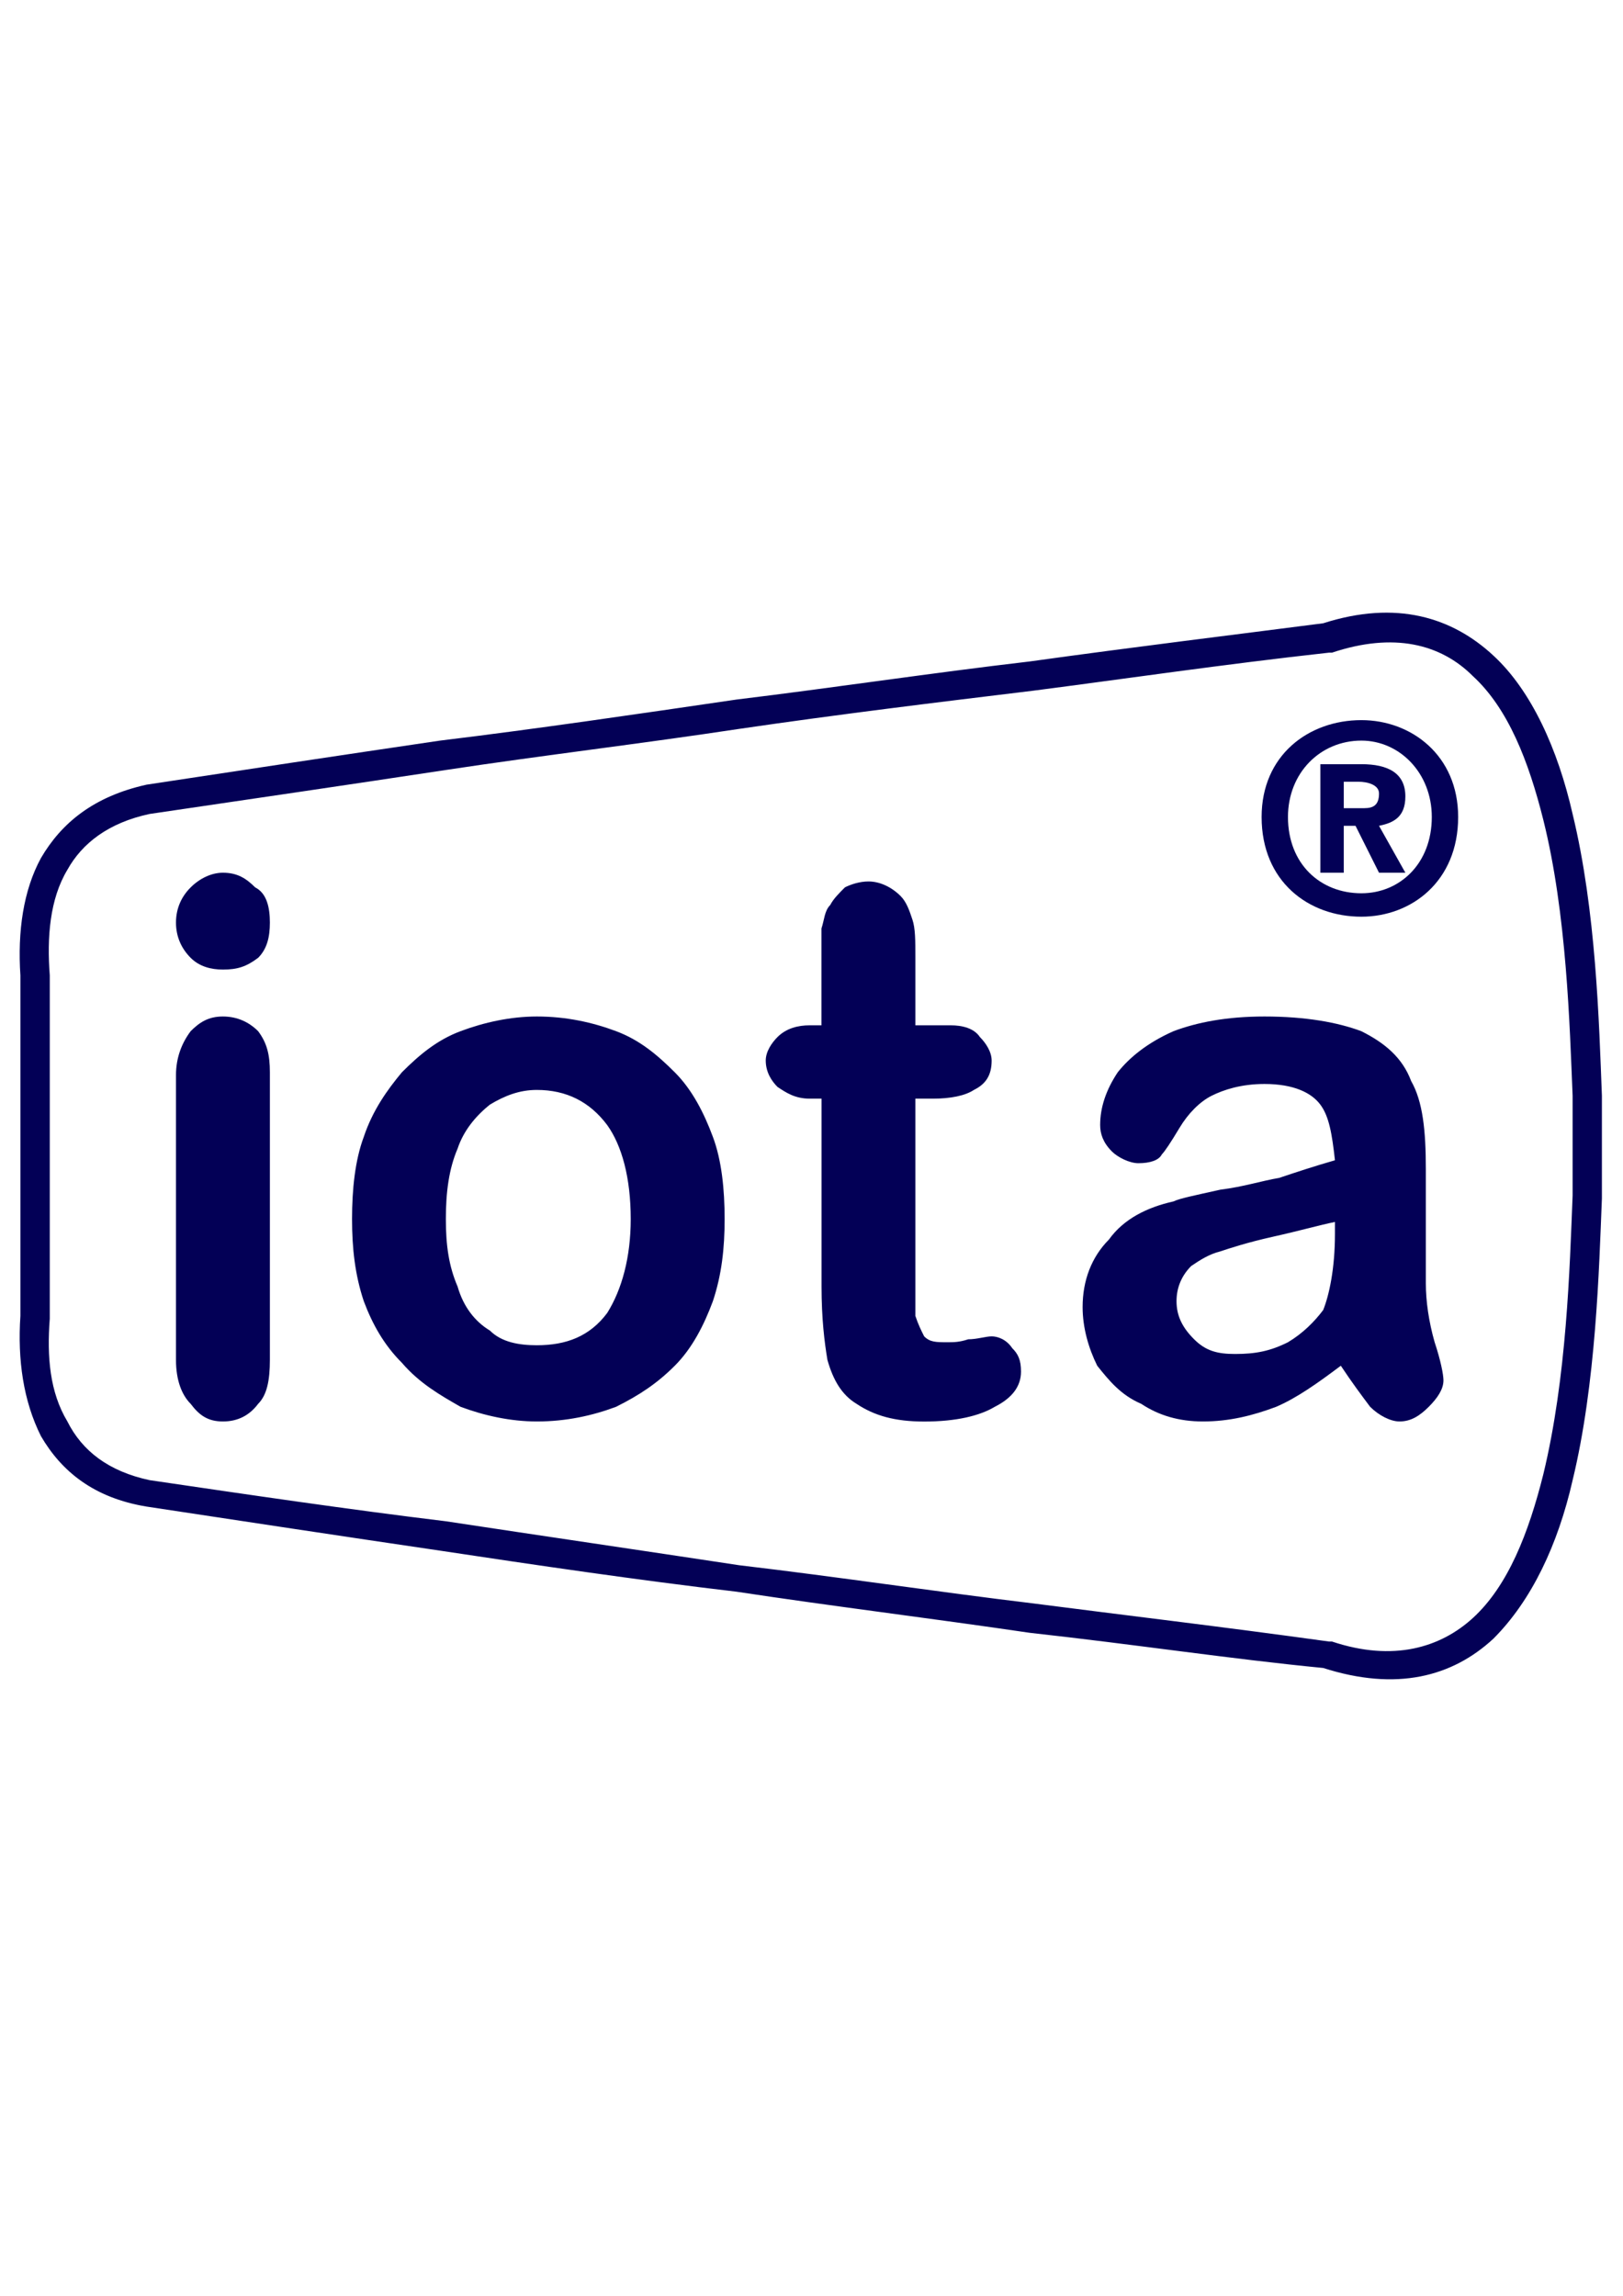 <?xml version="1.0" encoding="UTF-8"?>
<!DOCTYPE svg PUBLIC "-//W3C//DTD SVG 1.1//EN" "http://www.w3.org/Graphics/SVG/1.1/DTD/svg11.dtd">
<!-- Creator: CorelDRAW X7 -->
<svg xmlns="http://www.w3.org/2000/svg" xml:space="preserve" width="210mm" height="297mm" version="1.1" style="shape-rendering:geometricPrecision; text-rendering:geometricPrecision; image-rendering:optimizeQuality; fill-rule:evenodd; clip-rule:evenodd"
viewBox="0 0 21000 29700"
 xmlns:xlink="http://www.w3.org/1999/xlink">
 <defs>
  <style type="text/css">
   <![CDATA[
    .fil1 {fill:#030056}
    .fil0 {fill:#030056;fill-rule:nonzero}
   ]]>
  </style>
 </defs>
 <g id="Layer_x0020_1">
  <g id="logo.cdr">
   <path class="fil0" d="M20348 14821c0,-152 0,-380 0,-646 -38,-911 -76,-2354 -379,-3568 -190,-760 -456,-1443 -912,-1861 -417,-417 -1025,-569 -1822,-303l-38 0c-1367,151 -2657,341 -3834,493 -1253,152 -2506,304 -3797,493 -1253,190 -2543,342 -3797,532 -1252,190 -2543,379 -3834,569 -532,114 -873,380 -1063,722 -228,379 -266,873 -228,1366l0 0 0 2202 0 2202 0 38c-38,494 0,949 228,1329 190,379 531,645 1063,759 1291,190 2581,380 3834,532 1253,190 2544,379 3797,569 1291,152 2543,342 3797,493 1176,152 2467,304 3834,494l38 0c797,266 1405,76 1822,-304 456,-417 722,-1101 912,-1860 303,-1253 341,-2658 379,-3607 0,-266 0,-455 0,-645l0 1zm379 -646c0,266 0,494 0,646l0 38c0,152 0,379 0,645 -37,911 -75,2392 -379,3645 -190,835 -531,1556 -1025,2050 -532,493 -1253,683 -2202,379 -1177,-114 -2430,-304 -3797,-455 -1291,-190 -2543,-342 -3796,-532 -1291,-152 -2582,-342 -3835,-531 -1291,-190 -2543,-380 -3797,-570l0 0c-683,-113 -1100,-455 -1366,-911 -228,-455 -304,-987 -266,-1556l0 0 0 -2202 0 -2202 0 0c-38,-570 38,-1101 266,-1519 266,-455 683,-797 1366,-949l0 0c1253,-190 2506,-380 3797,-570 1253,-152 2544,-342 3835,-531 1252,-152 2505,-342 3796,-493 1367,-190 2620,-342 3797,-494 949,-304 1670,-76 2202,418 493,455 835,1214 1025,2050 304,1252 342,2695 379,3644z"/>
   <path class="fil1" d="M17387 10683l152 0 304 607 341 0 -341 -607c189,-38 341,-114 341,-380 0,-304 -228,-417 -569,-417l-531 0 0 1404 303 0 0 -607 0 0zm0 -228l0 -342 190 0c114,0 266,38 266,152 0,152 -76,190 -190,190l-266 0zm1480 114c0,-798 -607,-1253 -1252,-1253 -684,0 -1291,455 -1291,1253 0,835 607,1290 1291,1290 645,0 1252,-455 1252,-1290zm-341 0c0,607 -418,987 -911,987l0 0c-532,0 -950,-380 -950,-987 0,-570 418,-988 950,-988 493,0 911,418 911,988z"/>
   <path class="fil1" d="M3492 13871l0 3721c0,266 -38,455 -152,569 -114,152 -266,228 -456,228 -190,0 -303,-76 -417,-228 -114,-114 -190,-303 -190,-569l0 -3683c0,-228 76,-417 190,-569 114,-114 228,-190 417,-190 190,0 342,76 456,190 114,152 152,304 152,531zm-608 -1328c-152,0 -303,-38 -417,-152 -114,-114 -190,-266 -190,-456 0,-190 76,-342 190,-455 114,-114 266,-190 417,-190 190,0 304,76 418,190 152,76 190,266 190,455 0,190 -38,342 -152,456 -152,114 -266,152 -456,152zm6492 3227c0,379 -38,721 -152,1063 -113,304 -265,607 -493,835 -228,228 -455,379 -759,531 -304,114 -646,190 -1025,190 -342,0 -684,-76 -988,-190 -266,-152 -531,-304 -759,-569 -228,-228 -379,-493 -493,-797 -114,-342 -152,-684 -152,-1063 0,-380 38,-759 152,-1063 114,-342 303,-607 493,-835 228,-228 455,-418 759,-532 304,-114 646,-190 988,-190 379,0 721,76 1025,190 304,114 531,304 759,532 228,228 380,531 493,835 114,304 152,683 152,1063zm-1215 0c0,-532 -114,-949 -304,-1215 -227,-304 -531,-455 -911,-455 -228,0 -417,76 -607,190 -190,152 -342,341 -418,569 -114,266 -152,569 -152,911 0,342 38,608 152,874 76,265 228,455 418,569 152,152 379,190 607,190 380,0 684,-114 911,-418 190,-304 304,-721 304,-1214l0 -1zm2316 -2506l152 0 0 -759c0,-228 0,-380 0,-494 38,-114 38,-228 114,-304 38,-76 114,-152 190,-228 76,-38 190,-76 304,-76 152,0 304,76 417,190 76,76 114,190 152,304 38,114 38,266 38,494l0 873 456 0c152,0 304,38 379,152 76,76 152,190 152,304 0,190 -76,304 -228,379 -114,76 -304,114 -531,114l-228 0 0 2354c0,190 0,342 0,456 38,114 76,190 114,265 76,76 152,76 304,76 76,0 152,0 266,-38 114,0 228,-38 304,-38 76,0 189,38 265,152 76,76 114,152 114,304 0,190 -114,342 -341,456 -190,114 -494,190 -912,190 -379,0 -645,-76 -873,-228 -190,-114 -304,-304 -379,-570 -38,-228 -76,-531 -76,-949l0 -2430 -152 0c-190,0 -304,-76 -418,-152 -76,-76 -152,-190 -152,-342 0,-114 76,-227 152,-303 114,-114 266,-152 418,-152l-1 0zm6872 4404c-304,228 -570,417 -836,531 -303,114 -607,190 -949,190 -304,0 -569,-76 -797,-228 -266,-114 -418,-303 -570,-493 -113,-228 -189,-493 -189,-759 0,-342 114,-646 341,-874 190,-266 494,-417 836,-493 76,-38 266,-76 607,-152 304,-38 532,-114 759,-152 228,-76 456,-152 722,-228 -38,-342 -76,-569 -190,-721 -114,-152 -342,-266 -722,-266 -303,0 -531,76 -683,152 -152,76 -304,228 -417,417 -114,190 -190,304 -228,342 -38,76 -152,114 -304,114 -114,0 -266,-76 -342,-152 -114,-114 -152,-228 -152,-342 0,-228 76,-455 228,-683 152,-190 379,-379 721,-531 304,-114 684,-190 1177,-190 532,0 949,76 1253,190 304,152 531,341 645,645 152,266 190,645 190,1139 0,304 0,569 0,759 0,228 0,455 0,721 0,228 38,494 114,760 76,228 114,417 114,493 0,114 -76,228 -190,342 -114,114 -228,190 -379,190 -114,0 -266,-76 -380,-190 -114,-152 -228,-304 -379,-531l0 0zm-76 -1860c-190,38 -456,114 -798,190 -341,76 -569,152 -683,190 -152,38 -266,114 -379,190 -114,114 -190,266 -190,455 0,190 76,342 228,493 152,152 303,190 531,190 266,0 455,-38 683,-152 190,-113 342,-265 456,-417 76,-190 152,-531 152,-987l0 -152z"/>
  </g>
 </g>
</svg>
